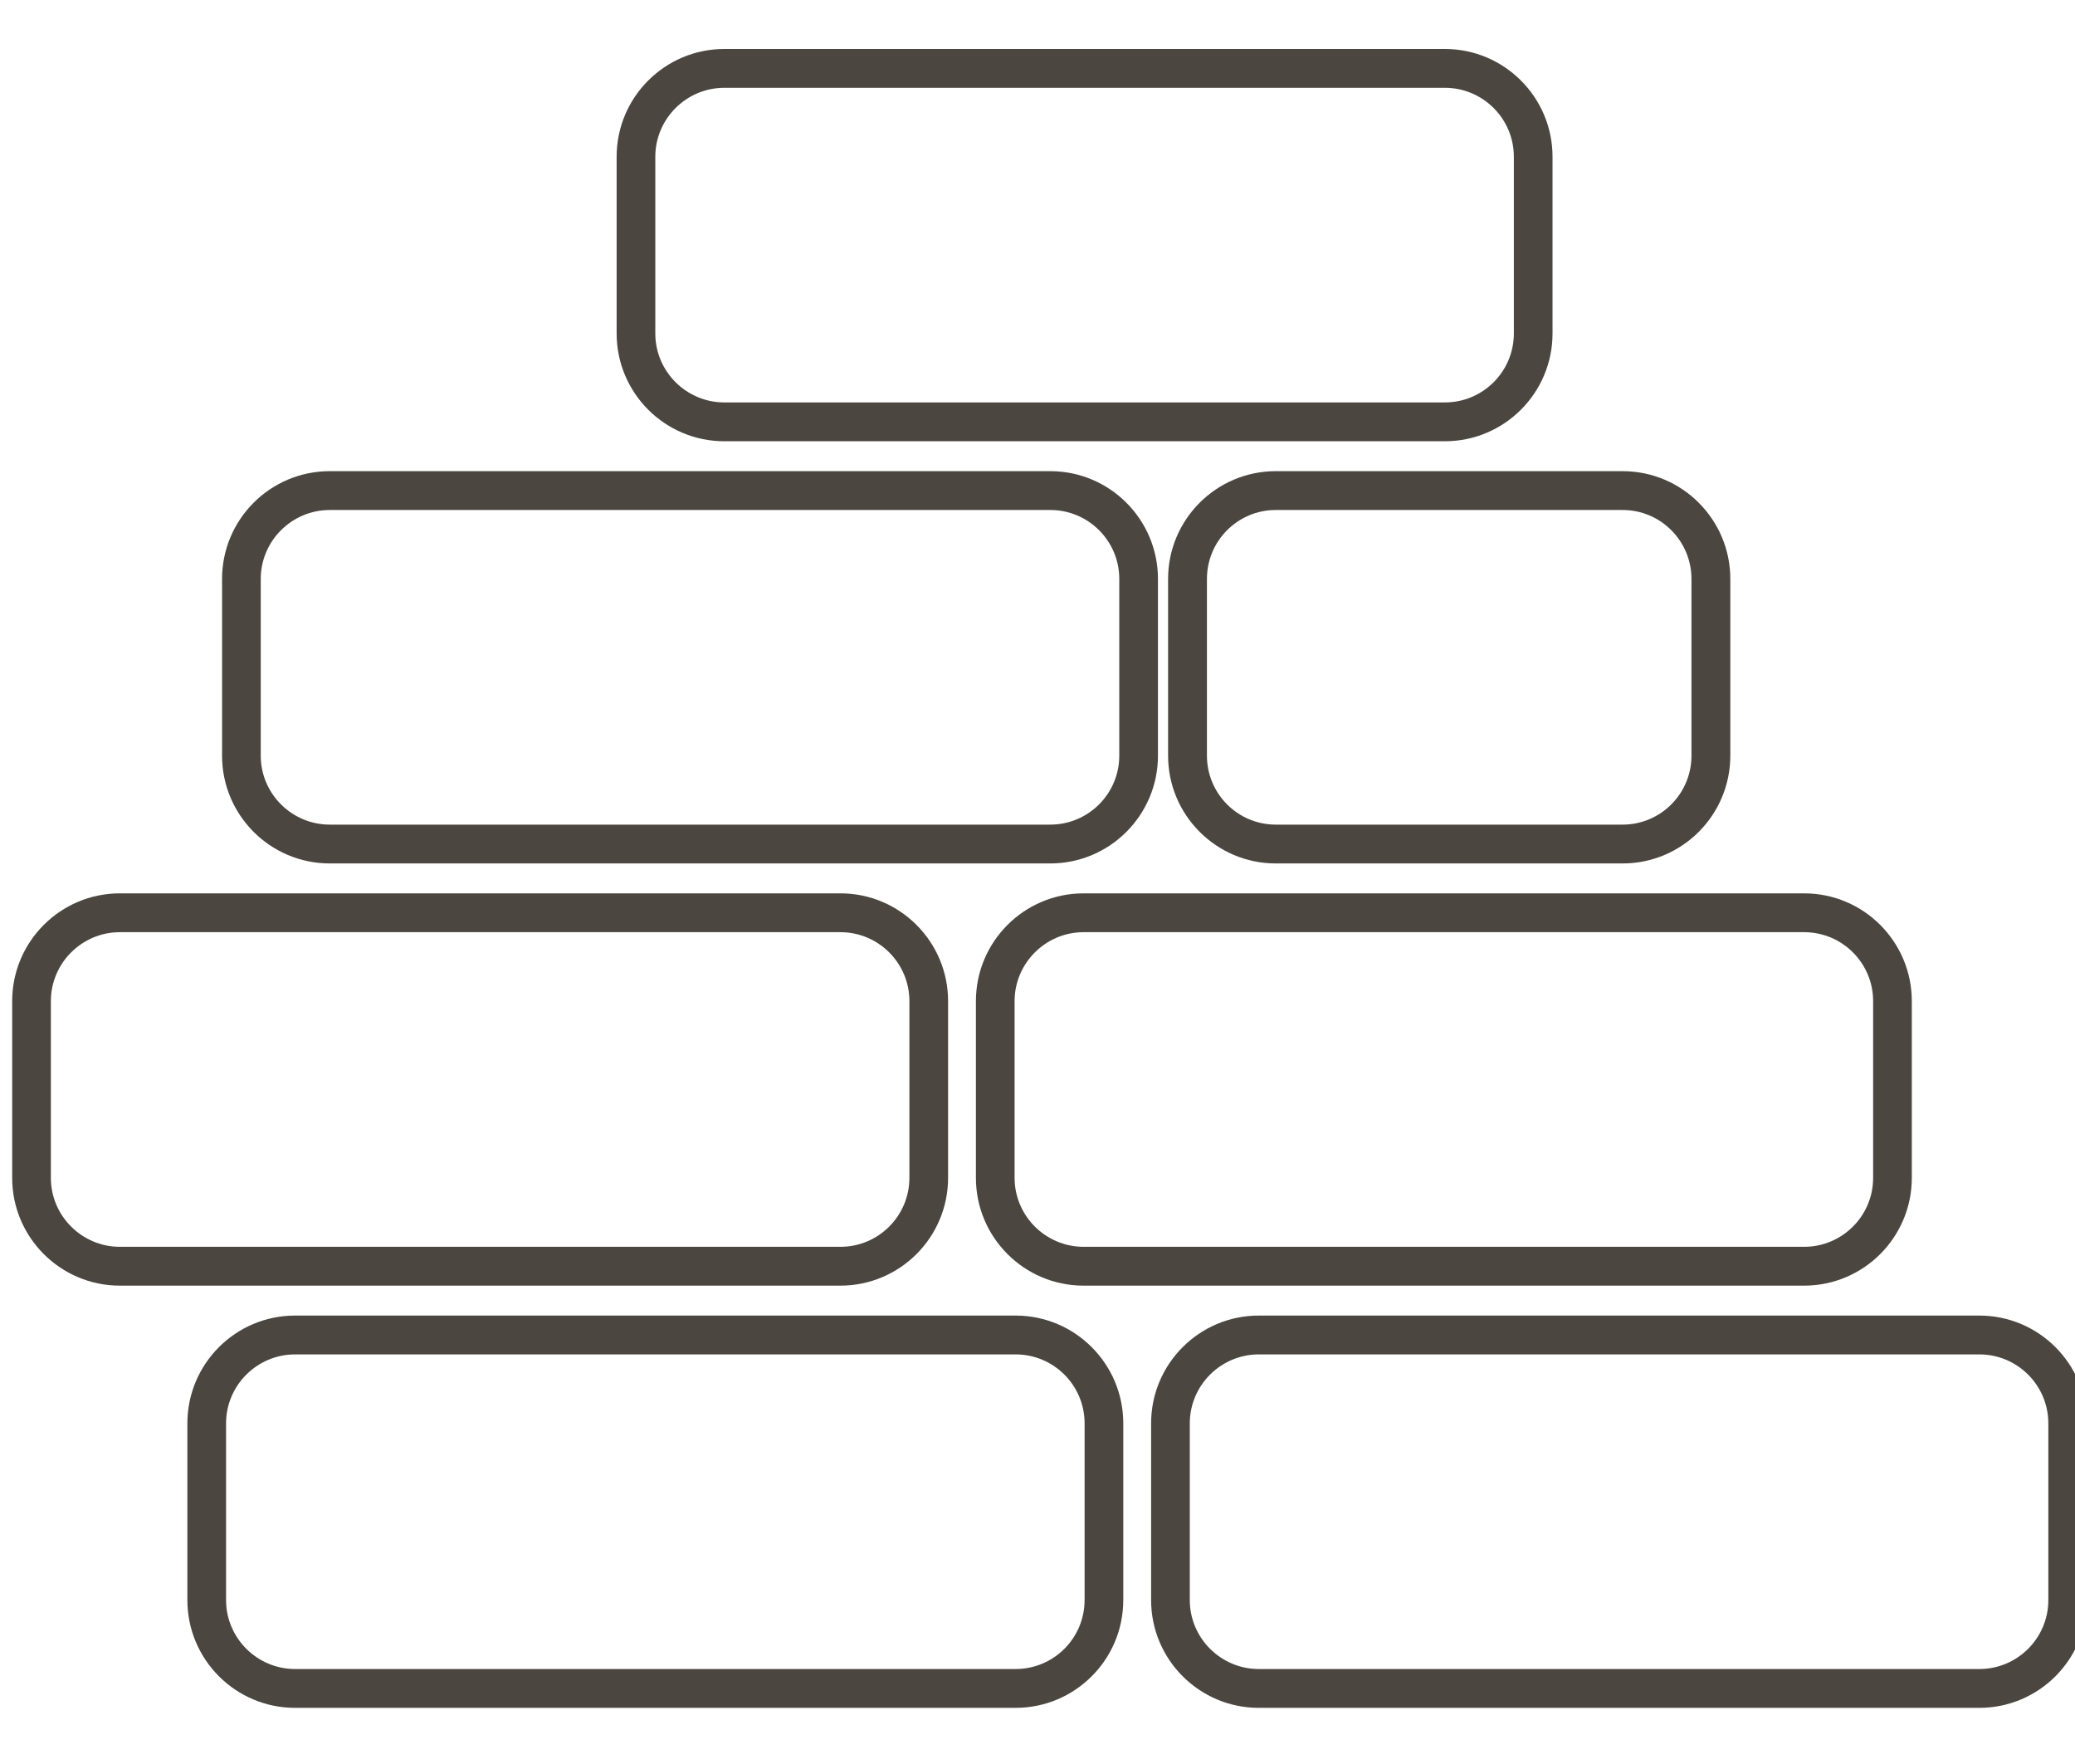 <?xml version="1.0" encoding="UTF-8" standalone="no"?>
<!DOCTYPE svg PUBLIC "-//W3C//DTD SVG 1.1//EN" "http://www.w3.org/Graphics/SVG/1.1/DTD/svg11.dtd">
<svg width="100%" height="100%" viewBox="0 0 100 85" version="1.1" xmlns="http://www.w3.org/2000/svg" xmlns:xlink="http://www.w3.org/1999/xlink" xml:space="preserve" xmlns:serif="http://www.serif.com/" style="fill-rule:evenodd;clip-rule:evenodd;stroke-linejoin:round;stroke-miterlimit:2;">
    <g transform="matrix(1.271,0,0,1.271,-253.324,-626.616)">
        <g transform="matrix(0.756,0,0,1,-662.251,-396.378)">
            <path d="M1195.97,943.35L1195.97,950.05C1195.97,952.305 1193.55,954.136 1190.57,954.136L1154.43,954.136C1151.45,954.136 1149.03,952.305 1149.03,950.05L1149.03,943.35C1149.03,941.095 1151.45,939.264 1154.43,939.264L1190.57,939.264C1193.55,939.264 1195.97,941.095 1195.97,943.35ZM1194.03,943.35C1194.03,941.907 1192.48,940.736 1190.57,940.736L1154.43,940.736C1152.53,940.736 1150.97,941.907 1150.97,943.35L1150.97,950.05C1150.97,951.493 1152.53,952.664 1154.43,952.664L1190.57,952.664C1192.48,952.664 1194.03,951.493 1194.03,950.05L1194.03,943.35Z" style="fill:rgb(76,70,65);"/>
        </g>
        <g transform="matrix(0.756,0,0,1,-625.709,-396.378)">
            <path d="M1195.97,943.35L1195.97,950.05C1195.97,952.305 1193.55,954.136 1190.57,954.136L1154.43,954.136C1151.45,954.136 1149.03,952.305 1149.03,950.05L1149.03,943.35C1149.03,941.095 1151.45,939.264 1154.43,939.264L1190.57,939.264C1193.55,939.264 1195.97,941.095 1195.97,943.35ZM1194.03,943.35C1194.03,941.907 1192.48,940.736 1190.57,940.736L1154.43,940.736C1152.53,940.736 1150.97,941.907 1150.97,943.35L1150.97,950.05C1150.97,951.493 1152.53,952.664 1154.43,952.664L1190.57,952.664C1192.48,952.664 1194.03,951.493 1194.03,950.05L1194.03,943.35Z" style="fill:rgb(76,70,65);"/>
        </g>
        <g transform="matrix(0.756,0,0,1,-668.894,-412.385)">
            <path d="M1195.97,943.35L1195.97,950.05C1195.97,952.305 1193.55,954.136 1190.57,954.136L1154.43,954.136C1151.45,954.136 1149.03,952.305 1149.03,950.05L1149.03,943.35C1149.03,941.095 1151.45,939.264 1154.43,939.264L1190.57,939.264C1193.55,939.264 1195.97,941.095 1195.97,943.35ZM1194.03,943.35C1194.03,941.907 1192.48,940.736 1190.57,940.736L1154.43,940.736C1152.53,940.736 1150.97,941.907 1150.97,943.35L1150.97,950.05C1150.97,951.493 1152.53,952.664 1154.43,952.664L1190.57,952.664C1192.48,952.664 1194.03,951.493 1194.03,950.05L1194.03,943.35Z" style="fill:rgb(76,70,65);"/>
        </g>
        <g transform="matrix(0.756,0,0,1,-632.352,-412.385)">
            <path d="M1195.97,943.35L1195.97,950.05C1195.97,952.305 1193.55,954.136 1190.57,954.136L1154.43,954.136C1151.45,954.136 1149.03,952.305 1149.03,950.05L1149.03,943.35C1149.03,941.095 1151.45,939.264 1154.43,939.264L1190.57,939.264C1193.55,939.264 1195.97,941.095 1195.97,943.35ZM1194.03,943.35C1194.03,941.907 1192.48,940.736 1190.57,940.736L1154.43,940.736C1152.53,940.736 1150.97,941.907 1150.97,943.35L1150.97,950.05C1150.97,951.493 1152.53,952.664 1154.43,952.664L1190.57,952.664C1192.48,952.664 1194.03,951.493 1194.03,950.05L1194.03,943.35Z" style="fill:rgb(76,70,65);"/>
        </g>
        <g transform="matrix(0.756,0,0,1,-660.936,-428.391)">
            <path d="M1195.97,943.35L1195.97,950.05C1195.97,952.305 1193.55,954.136 1190.57,954.136L1154.43,954.136C1151.45,954.136 1149.03,952.305 1149.03,950.05L1149.03,943.35C1149.03,941.095 1151.45,939.264 1154.43,939.264L1190.57,939.264C1193.55,939.264 1195.97,941.095 1195.97,943.35ZM1194.03,943.35C1194.03,941.907 1192.48,940.736 1190.57,940.736L1154.43,940.736C1152.53,940.736 1150.97,941.907 1150.97,943.35L1150.97,950.05C1150.97,951.493 1152.53,952.664 1154.43,952.664L1190.57,952.664C1192.48,952.664 1194.03,951.493 1194.03,950.05L1194.03,943.35Z" style="fill:rgb(76,70,65);"/>
        </g>
        <g transform="matrix(0.441,0,0,1,-262.812,-428.391)">
            <path d="M1196.67,943.35L1196.67,950.05C1196.67,952.305 1192.52,954.136 1187.41,954.136L1157.59,954.136C1152.48,954.136 1148.33,952.305 1148.33,950.05L1148.33,943.35C1148.33,941.095 1152.48,939.264 1157.59,939.264L1187.41,939.264C1192.52,939.264 1196.67,941.095 1196.67,943.35ZM1193.33,943.35C1193.33,941.907 1190.68,940.736 1187.41,940.736L1157.59,940.736C1154.32,940.736 1151.67,941.907 1151.67,943.35L1151.67,950.05C1151.67,951.493 1154.32,952.664 1157.59,952.664L1187.41,952.664C1190.68,952.664 1193.33,951.493 1193.33,950.05L1193.33,943.35Z" style="fill:rgb(76,70,65);"/>
        </g>
        <g transform="matrix(0.756,0,0,1,-645.975,-444.397)">
            <path d="M1195.97,943.35L1195.97,950.05C1195.97,952.305 1193.55,954.136 1190.57,954.136L1154.43,954.136C1151.45,954.136 1149.03,952.305 1149.03,950.05L1149.03,943.35C1149.03,941.095 1151.45,939.264 1154.43,939.264L1190.57,939.264C1193.55,939.264 1195.97,941.095 1195.97,943.35ZM1194.03,943.35C1194.03,941.907 1192.48,940.736 1190.57,940.736L1154.43,940.736C1152.53,940.736 1150.97,941.907 1150.97,943.35L1150.97,950.05C1150.97,951.493 1152.53,952.664 1154.43,952.664L1190.57,952.664C1192.48,952.664 1194.03,951.493 1194.03,950.05L1194.03,943.35Z" style="fill:rgb(76,70,65);"/>
        </g>
    </g>
</svg>
